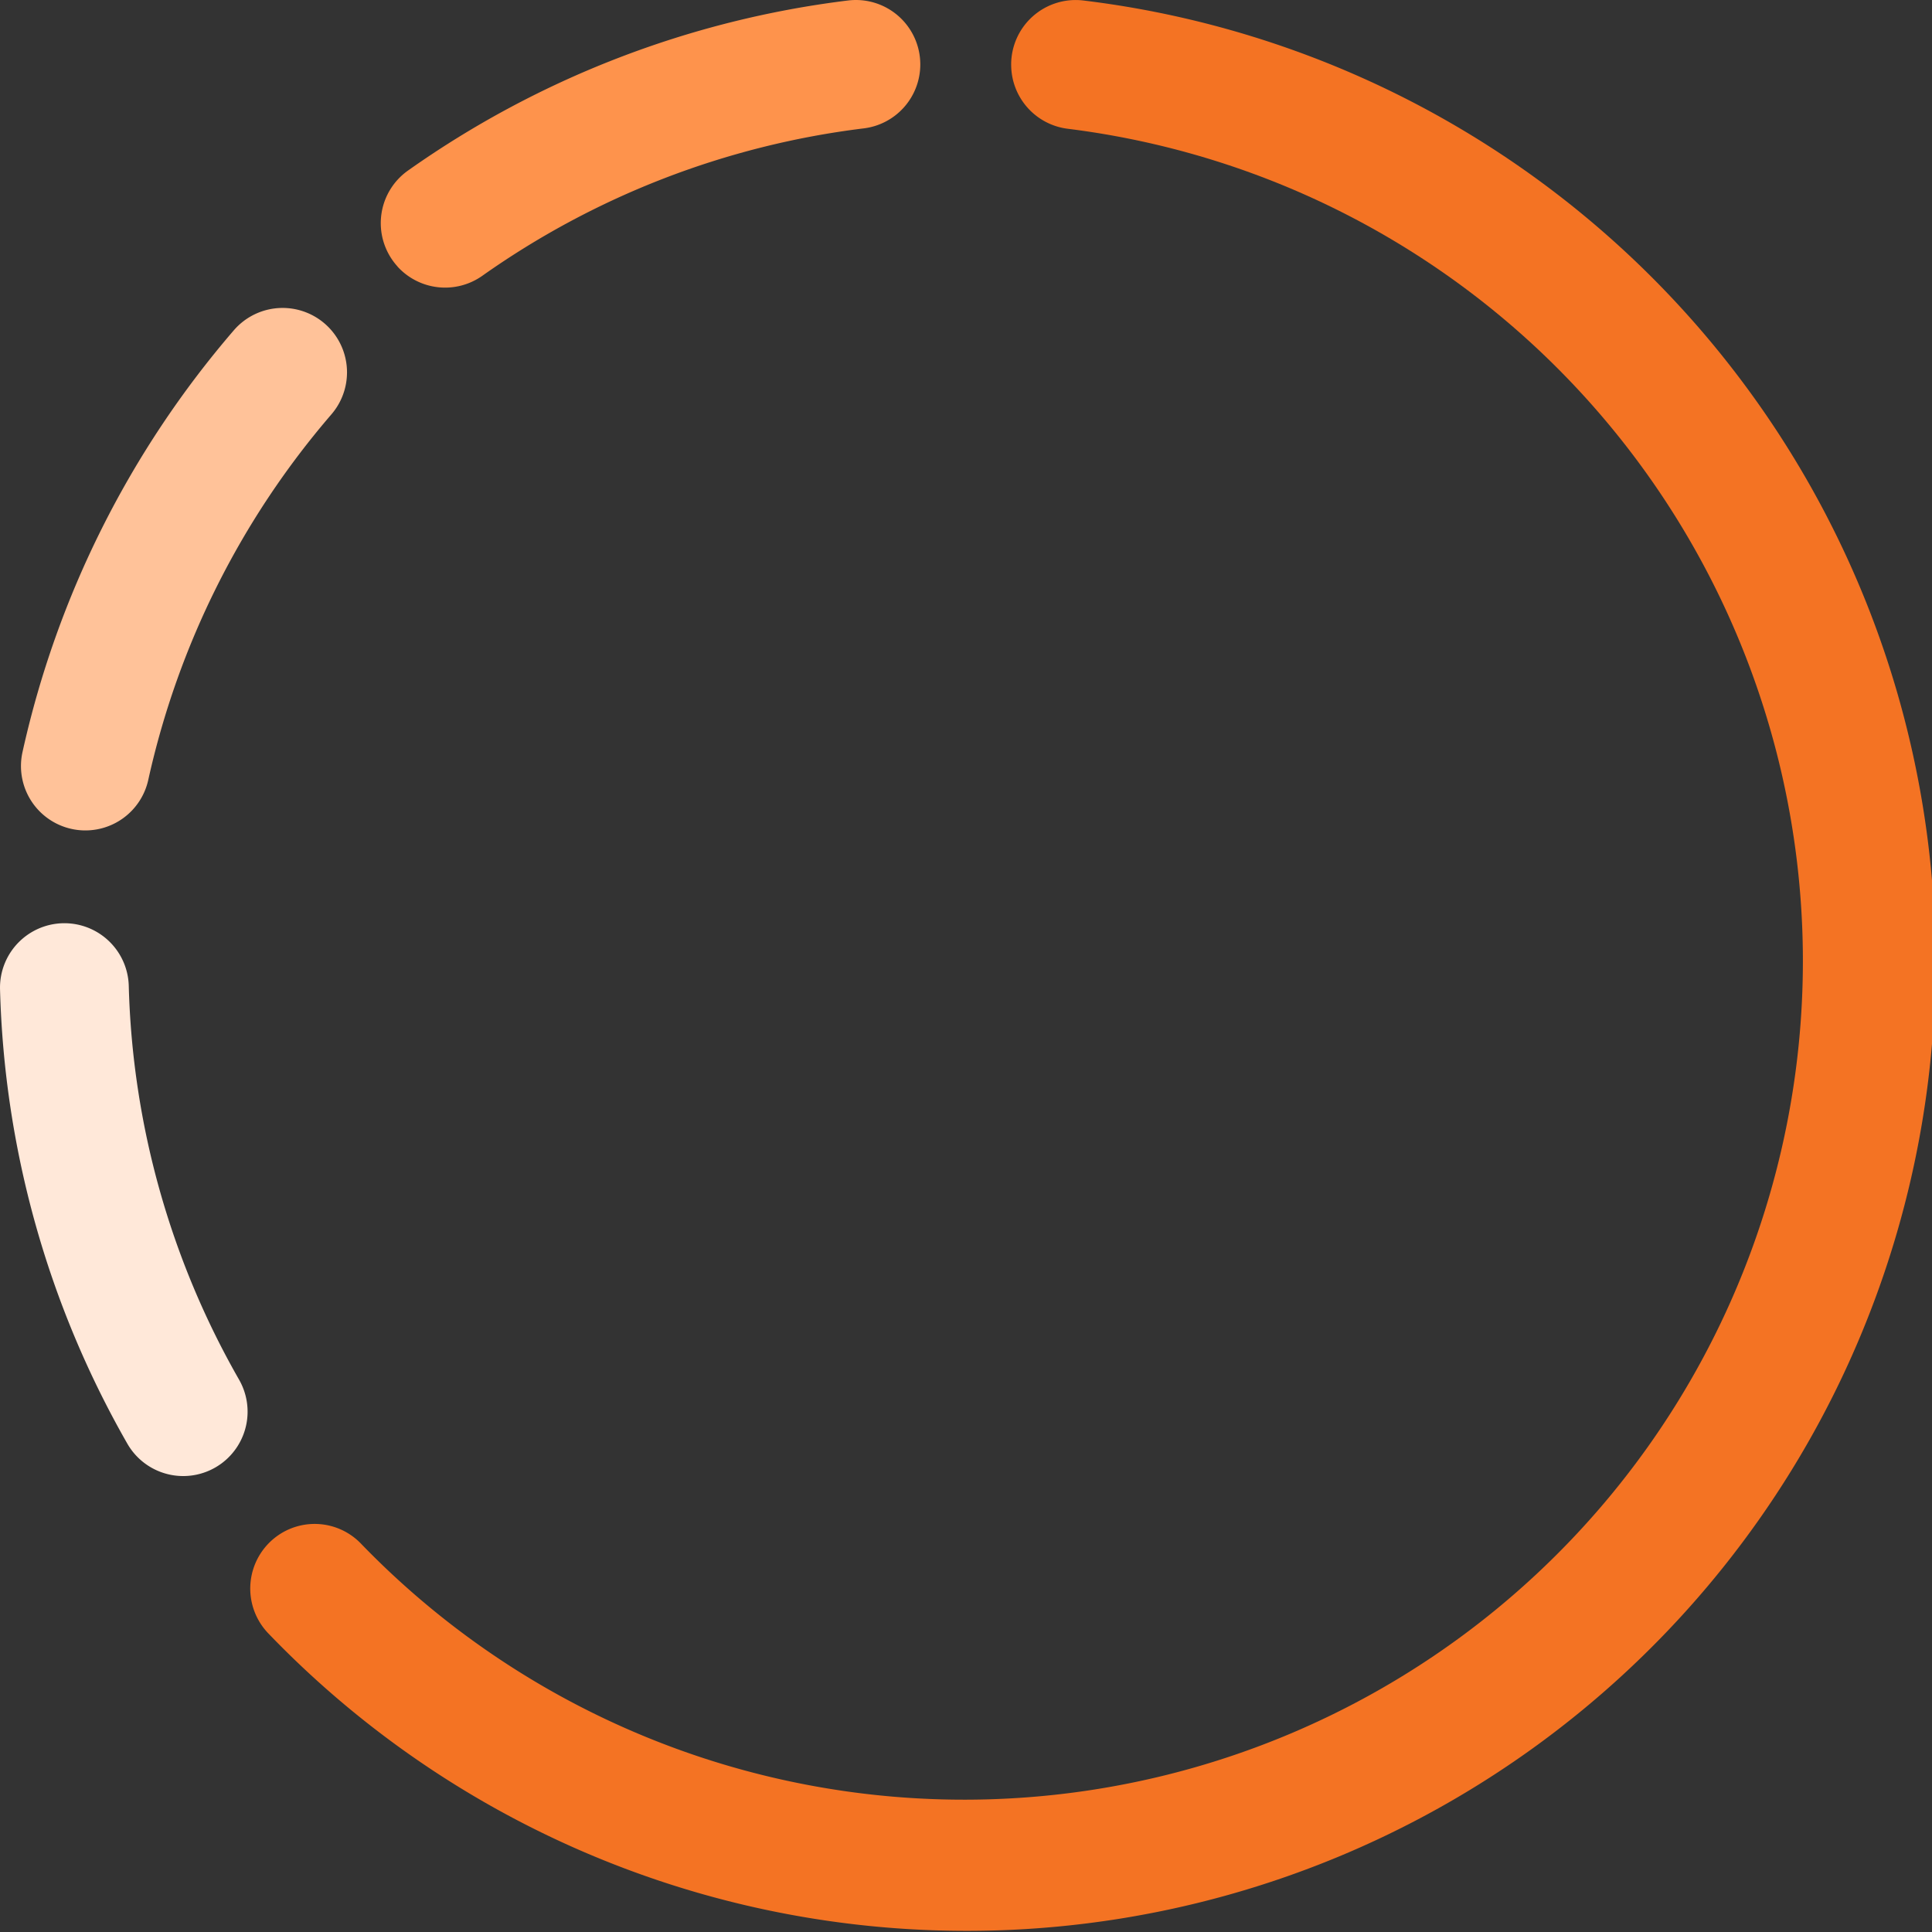<svg id="Ebene_1" data-name="Ebene 1" xmlns="http://www.w3.org/2000/svg" viewBox="0 0 120 120"><rect x="0" y="0" width="120" height="120" fill="#333333" stroke="none"/><g id="Ring_Chart8" data-name="Ring Chart8"><path id="Pfad_8778" data-name="Pfad 8778" d="M947.031,453.947a4.006,4.006,0,0,1,4.488-3.984,60.168,60.168,0,1,1-50.636,101.413,4.02,4.02,0,0,1,.492-5.991h0a3.991,3.991,0,0,1,5.284.438,52.091,52.091,0,1,0,43.886-87.893,4.008,4.008,0,0,1-3.513-3.983Z" transform="translate(-884.226 -449.932)" fill="#F47323"/><path id="Pfad_8779" data-name="Pfad 8779" d="M898,540.817a4,4,0,0,1-5.865-1.217,59.992,59.992,0,0,1-7.907-28.22,4,4,0,0,1,4.379-4.087h0a4,4,0,0,1,3.617,3.876,52,52,0,0,0,6.852,24.458A4,4,0,0,1,898,540.817Z" transform="translate(-884.226 -449.932)" fill="#ffe8d9"/><path id="Pfad_8780" data-name="Pfad 8780" d="M889.147,501.493a4,4,0,0,1-3.524-4.845,60.009,60.009,0,0,1,13.126-26.2,4,4,0,0,1,5.991-.079h0a4,4,0,0,1,.07,5.3,51.993,51.993,0,0,0-11.376,22.71A4,4,0,0,1,889.147,501.493Z" transform="translate(-884.226 -449.932)" fill="#ffc299"/><path id="Pfad_8781" data-name="Pfad 8781" d="M908.916,466.482a4,4,0,0,1,.651-5.956A59.991,59.991,0,0,1,936.9,449.962a4,4,0,0,1,4.487,3.975h0a4,4,0,0,1-3.513,3.969,52.008,52.008,0,0,0-23.691,9.156,4,4,0,0,1-5.27-.576Z" transform="translate(-884.226 -449.932)" fill="#fe934c"/></g></svg>
